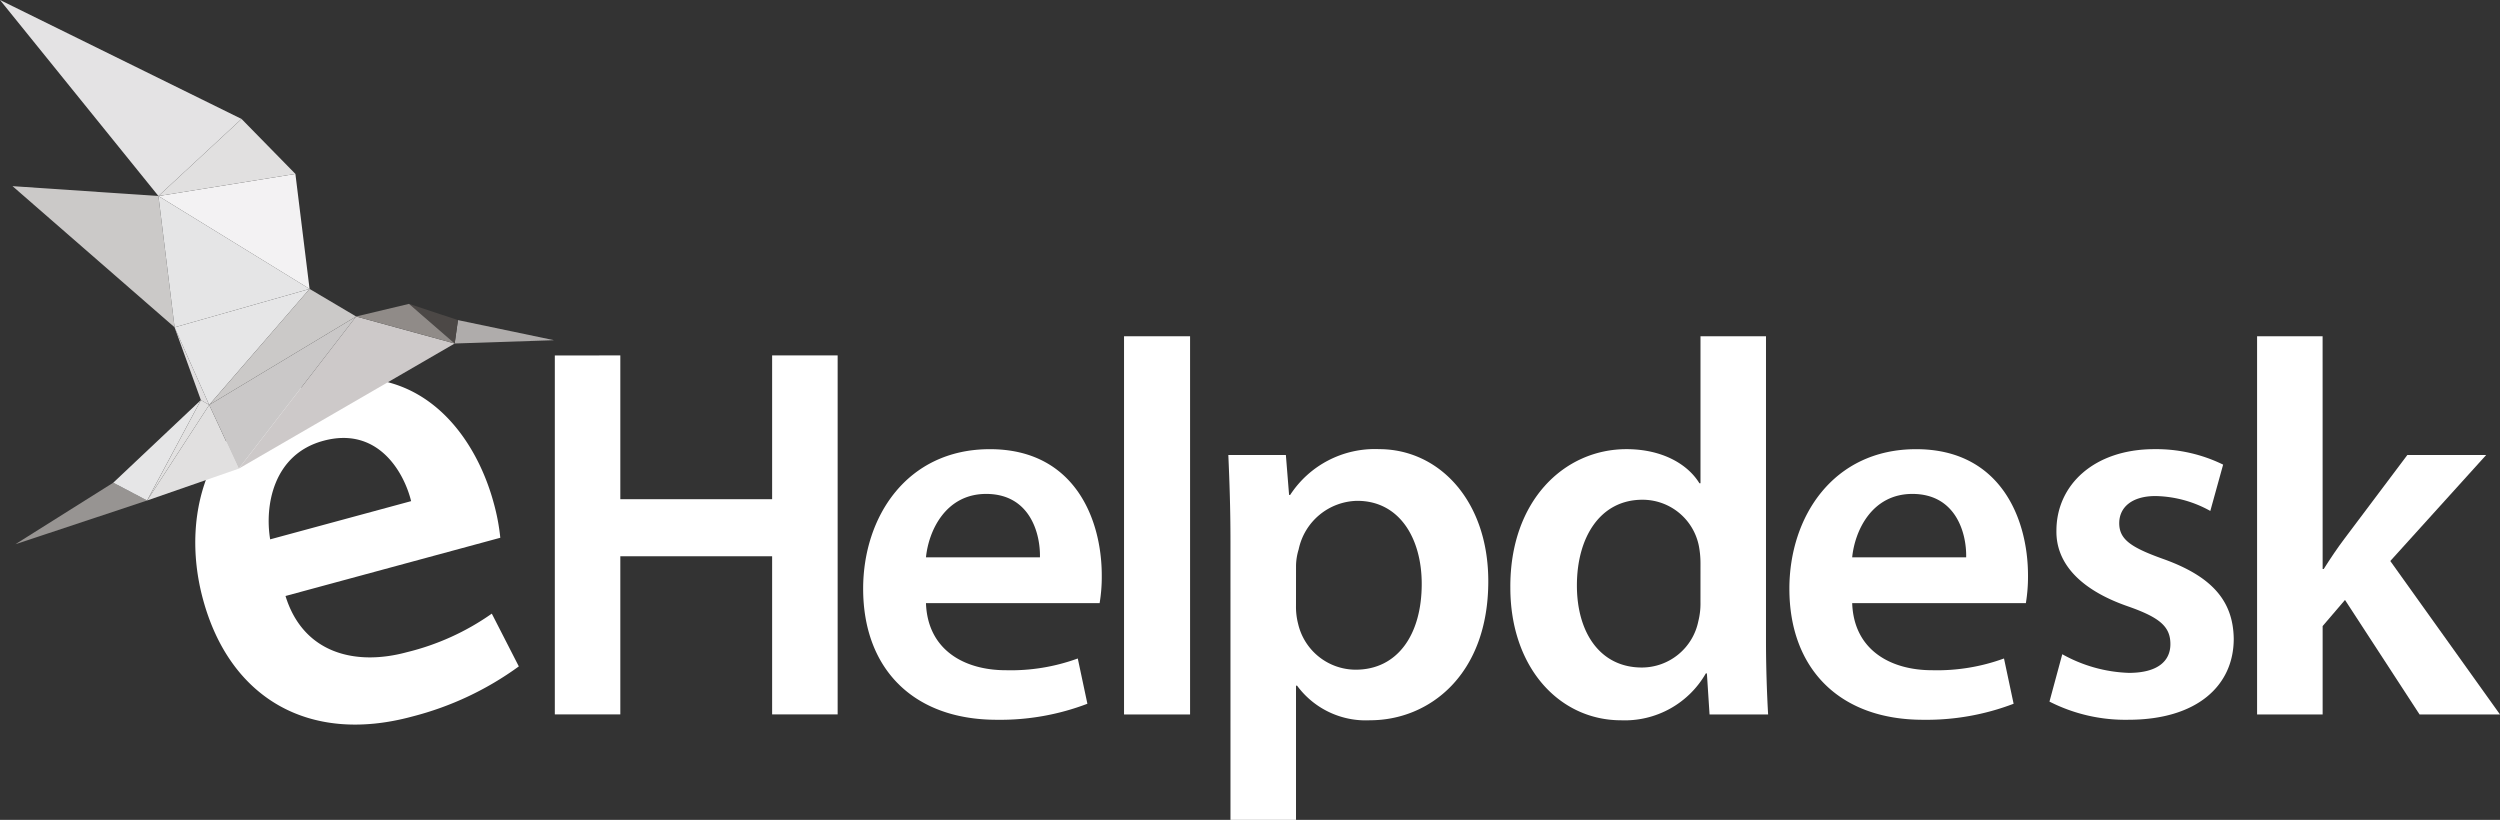 <svg xmlns="http://www.w3.org/2000/svg" xmlns:xlink="http://www.w3.org/1999/xlink" width="234" height="76.741" viewBox="0 0 234 76.741"><rect x="0" y="0" width="234" height="76.741" fill="#333333" stroke="none"/><defs><linearGradient id="a" x1="-23.603" y1="59.624" x2="-23.595" y2="59.615" gradientUnits="objectBoundingBox"><stop offset="0" stop-color="#adaaa8"/><stop offset="1" stop-color="#cbc9c8"/></linearGradient><linearGradient id="b" x1="-132.899" y1="107.046" x2="-132.864" y2="107.03" gradientUnits="objectBoundingBox"><stop offset="0" stop-color="#e4e3e4"/><stop offset="1" stop-color="#e0dedf"/></linearGradient><linearGradient id="c" x1="-28.972" y1="134.406" x2="-28.962" y2="134.386" gradientUnits="objectBoundingBox"><stop offset="0" stop-color="#585451"/><stop offset="1" stop-color="#979492"/></linearGradient><linearGradient id="d" x1="-44.838" y1="82.148" x2="-44.824" y2="82.136" gradientUnits="objectBoundingBox"><stop offset="0" stop-color="#c8c5c5"/><stop offset="1" stop-color="#e6e6e7"/></linearGradient><linearGradient id="e" x1="-63.99" y1="82.146" x2="-63.97" y2="82.134" gradientUnits="objectBoundingBox"><stop offset="0" stop-color="#e2e1e1"/><stop offset="1" stop-color="#e2e1e1"/></linearGradient><linearGradient id="f" x1="-43.318" y1="86.318" x2="-43.305" y2="86.305" gradientUnits="objectBoundingBox"><stop offset="0" stop-color="#e5e5e6"/><stop offset="1" stop-color="#e1e0e0"/></linearGradient><linearGradient id="g" x1="-27.419" y1="54.669" x2="-27.41" y2="54.661" gradientUnits="objectBoundingBox"><stop offset="0" stop-color="#dbd9d9"/><stop offset="1" stop-color="#cac8c8"/></linearGradient><linearGradient id="h" x1="-18.761" y1="54.669" x2="-18.756" y2="54.661" gradientUnits="objectBoundingBox"><stop offset="0" stop-color="#e2e2e2"/><stop offset="1" stop-color="#cdc9c9"/></linearGradient><linearGradient id="i" x1="-42.881" y1="210.788" x2="-42.868" y2="210.757" gradientUnits="objectBoundingBox"><stop offset="0" stop-color="#524e4d"/><stop offset="1" stop-color="#908b88"/></linearGradient><linearGradient id="j" x1="-29.618" y1="71.941" x2="-29.609" y2="71.93" xlink:href="#d"/><linearGradient id="k" x1="-26.345" y1="64.078" x2="-26.337" y2="64.069" gradientUnits="objectBoundingBox"><stop offset="0" stop-color="#e4e3e4"/><stop offset="1" stop-color="#e5e5e6"/></linearGradient><linearGradient id="l" x1="-27.419" y1="71.988" x2="-27.411" y2="71.978" xlink:href="#a"/><linearGradient id="m" x1="-26.368" y1="73.344" x2="-26.36" y2="73.334" gradientUnits="objectBoundingBox"><stop offset="0" stop-color="#dddada"/><stop offset="1" stop-color="#f3f2f3"/></linearGradient><linearGradient id="n" x1="-15.784" y1="43.834" x2="-15.778" y2="43.827" gradientUnits="objectBoundingBox"><stop offset="0" stop-color="#eeeff0"/><stop offset="1" stop-color="#e4e3e4"/></linearGradient><linearGradient id="o" x1="-29.099" y1="110.086" x2="-29.09" y2="110.07" xlink:href="#f"/></defs><g transform="translate(-148.334 -256.811)"><g transform="translate(200.265 288.284)"><path d="M190.911,280.159v13.459H205.12V280.159h6.133v33.6H205.12V298.955H190.911v14.806H184.78v-33.6Z" transform="translate(-184.78 -278.364)" fill="#fff"/><path d="M210.915,300.726c.15,4.387,3.591,6.282,7.478,6.282a18.235,18.235,0,0,0,6.731-1.1l.9,4.238a22.831,22.831,0,0,1-8.477,1.5c-7.875,0-12.512-4.837-12.512-12.265,0-6.73,4.088-13.063,11.865-13.063,7.877,0,10.469,6.482,10.469,11.817a14.95,14.95,0,0,1-.2,2.593Zm10.668-4.287c.051-2.243-.946-5.933-5.034-5.933-3.789,0-5.385,3.44-5.634,5.933Z" transform="translate(-176.175 -275.748)" fill="#fff"/><path d="M222.172,278.9h6.181v35.4h-6.181Z" transform="translate(-168.893 -278.899)" fill="#fff"/><path d="M229.223,294.942c0-3.19-.1-5.784-.2-8.078h5.386l.3,3.74h.1a9.459,9.459,0,0,1,8.327-4.289c5.583,0,10.219,4.788,10.219,12.365,0,8.774-5.533,13.012-11.067,13.012a7.974,7.974,0,0,1-6.831-3.24h-.1v12.563h-6.133Zm6.133,6.033a6.316,6.316,0,0,0,.2,1.694,5.545,5.545,0,0,0,5.385,4.289c3.889,0,6.183-3.243,6.183-8.028,0-4.287-2.095-7.777-6.033-7.777a5.714,5.714,0,0,0-5.483,4.537,5.493,5.493,0,0,0-.249,1.546Z" transform="translate(-165.982 -275.748)" fill="#fff"/><path d="M271.477,278.9v28.566c0,2.494.1,5.185.2,6.831h-5.483l-.249-3.839h-.1a8.741,8.741,0,0,1-7.928,4.387c-5.782,0-10.369-4.936-10.369-12.414-.05-8.126,5.036-12.964,10.869-12.964,3.34,0,5.732,1.4,6.829,3.193h.1V278.9Zm-6.131,21.239a8.646,8.646,0,0,0-.15-1.6,5.372,5.372,0,0,0-5.285-4.337c-3.938,0-6.133,3.49-6.133,8.025,0,4.44,2.194,7.679,6.083,7.679a5.407,5.407,0,0,0,5.283-4.337,6.761,6.761,0,0,0,.2-1.794Z" transform="translate(-158.111 -278.899)" fill="#fff"/><path d="M271.758,300.726c.148,4.387,3.588,6.282,7.478,6.282a18.246,18.246,0,0,0,6.731-1.1l.9,4.238a22.823,22.823,0,0,1-8.475,1.5c-7.877,0-12.513-4.837-12.513-12.265,0-6.73,4.088-13.063,11.865-13.063,7.877,0,10.47,6.482,10.47,11.817a15.243,15.243,0,0,1-.2,2.593Zm10.668-4.287c.05-2.243-.948-5.933-5.036-5.933-3.789,0-5.383,3.44-5.633,5.933Z" transform="translate(-150.324 -275.748)" fill="#fff"/><path d="M284.161,305.511a13.654,13.654,0,0,0,6.231,1.745c2.692,0,3.889-1.1,3.889-2.692,0-1.644-1-2.494-3.988-3.539-4.736-1.646-6.73-4.239-6.68-7.08,0-4.287,3.538-7.629,9.172-7.629a14.248,14.248,0,0,1,6.432,1.448l-1.2,4.336a10.9,10.9,0,0,0-5.134-1.395c-2.194,0-3.391,1.047-3.391,2.542,0,1.547,1.147,2.294,4.238,3.391,4.389,1.6,6.432,3.839,6.48,7.428,0,4.387-3.44,7.579-9.87,7.579a15.643,15.643,0,0,1-7.378-1.7Z" transform="translate(-143.063 -275.748)" fill="#fff"/><path d="M302.736,300.687h.1c.6-.949,1.3-1.995,1.944-2.843l5.883-7.828h7.378l-8.972,9.921L319.337,314.3h-7.529l-6.979-10.718-2.093,2.444V314.3H296.6V278.9h6.133Z" transform="translate(-137.268 -278.899)" fill="#fff"/></g><path d="M169.607,302.04c1.656,5.376,6.546,6.566,11.353,5.262a23.385,23.385,0,0,0,7.957-3.611l2.529,4.939a29.237,29.237,0,0,1-9.978,4.692c-9.742,2.639-17.1-1.79-19.585-10.976-2.256-8.323.678-17.523,10.3-20.129,9.741-2.639,15.119,4.507,16.908,11.1a19.4,19.4,0,0,1,.621,3.273Zm11.758-8.878c-.69-2.788-3.159-7.018-8.214-5.648-4.686,1.268-5.506,6.059-4.98,9.225Z" transform="translate(5.45 10.556)" fill="#fff"/><g transform="translate(148.334 256.811)"><path d="M149.155,269.039l13.659.925,1.513,12.288Z" transform="translate(-147.985 -251.616)" fill="url(#a)"/><path d="M159.8,278.312l2.463,6.809.776.454Z" transform="translate(-143.461 -247.676)" fill="url(#b)"/><path d="M149.346,294.278l9.16-5.759,3.169,1.666Z" transform="translate(-147.904 -243.339)" fill="url(#c)"/><path d="M155.774,290.826l8.2-7.735-5.034,9.4Z" transform="translate(-145.173 -245.645)" fill="url(#d)"/><path d="M163.033,283.09l.776.454L158,292.491Z" transform="translate(-144.228 -245.645)" fill="url(#e)"/><path d="M158,292.356l5.81-8.947,2.768,5.965Z" transform="translate(-144.228 -245.51)" fill="url(#f)"/><path d="M178.2,280.029l9.3-.309-8.992-1.881Z" transform="translate(-135.643 -247.877)" fill="#afacab"/><path d="M179.478,280.482l.308-2.19-4.584-1.52Z" transform="translate(-136.918 -248.33)" fill="#4c4846"/><path d="M162.076,285.877l2.768,5.965L175.828,277.6Z" transform="translate(-142.495 -247.978)" fill="url(#g)"/><path d="M164.019,291.842l20.21-11.712L175,277.6Z" transform="translate(-141.67 -247.978)" fill="url(#h)"/><path d="M176.678,276.772l4.276,3.71-9.227-2.53Z" transform="translate(-138.395 -248.33)" fill="url(#i)"/><path d="M159.8,279.384l3.239,7.262,9.4-10.856Z" transform="translate(-143.461 -248.747)" fill="url(#j)"/><path d="M160.254,281.976l-1.513-12.288,14.147,8.694Z" transform="translate(-143.912 -251.34)" fill="url(#k)"/><path d="M162.076,286.646l13.751-8.277-4.356-2.58Z" transform="translate(-142.495 -248.747)" fill="url(#l)"/><path d="M158.742,270.305,172.888,279l-1.327-10.765Z" transform="translate(-143.912 -251.957)" fill="url(#m)"/><path d="M148.334,256.811l14.83,18.348,7.779-7.215Z" transform="translate(-148.334 -256.811)" fill="url(#n)"/><path d="M158.742,271.839l12.819-2.07-5.04-5.144Z" transform="translate(-143.912 -253.491)" fill="url(#o)"/></g></g></svg>